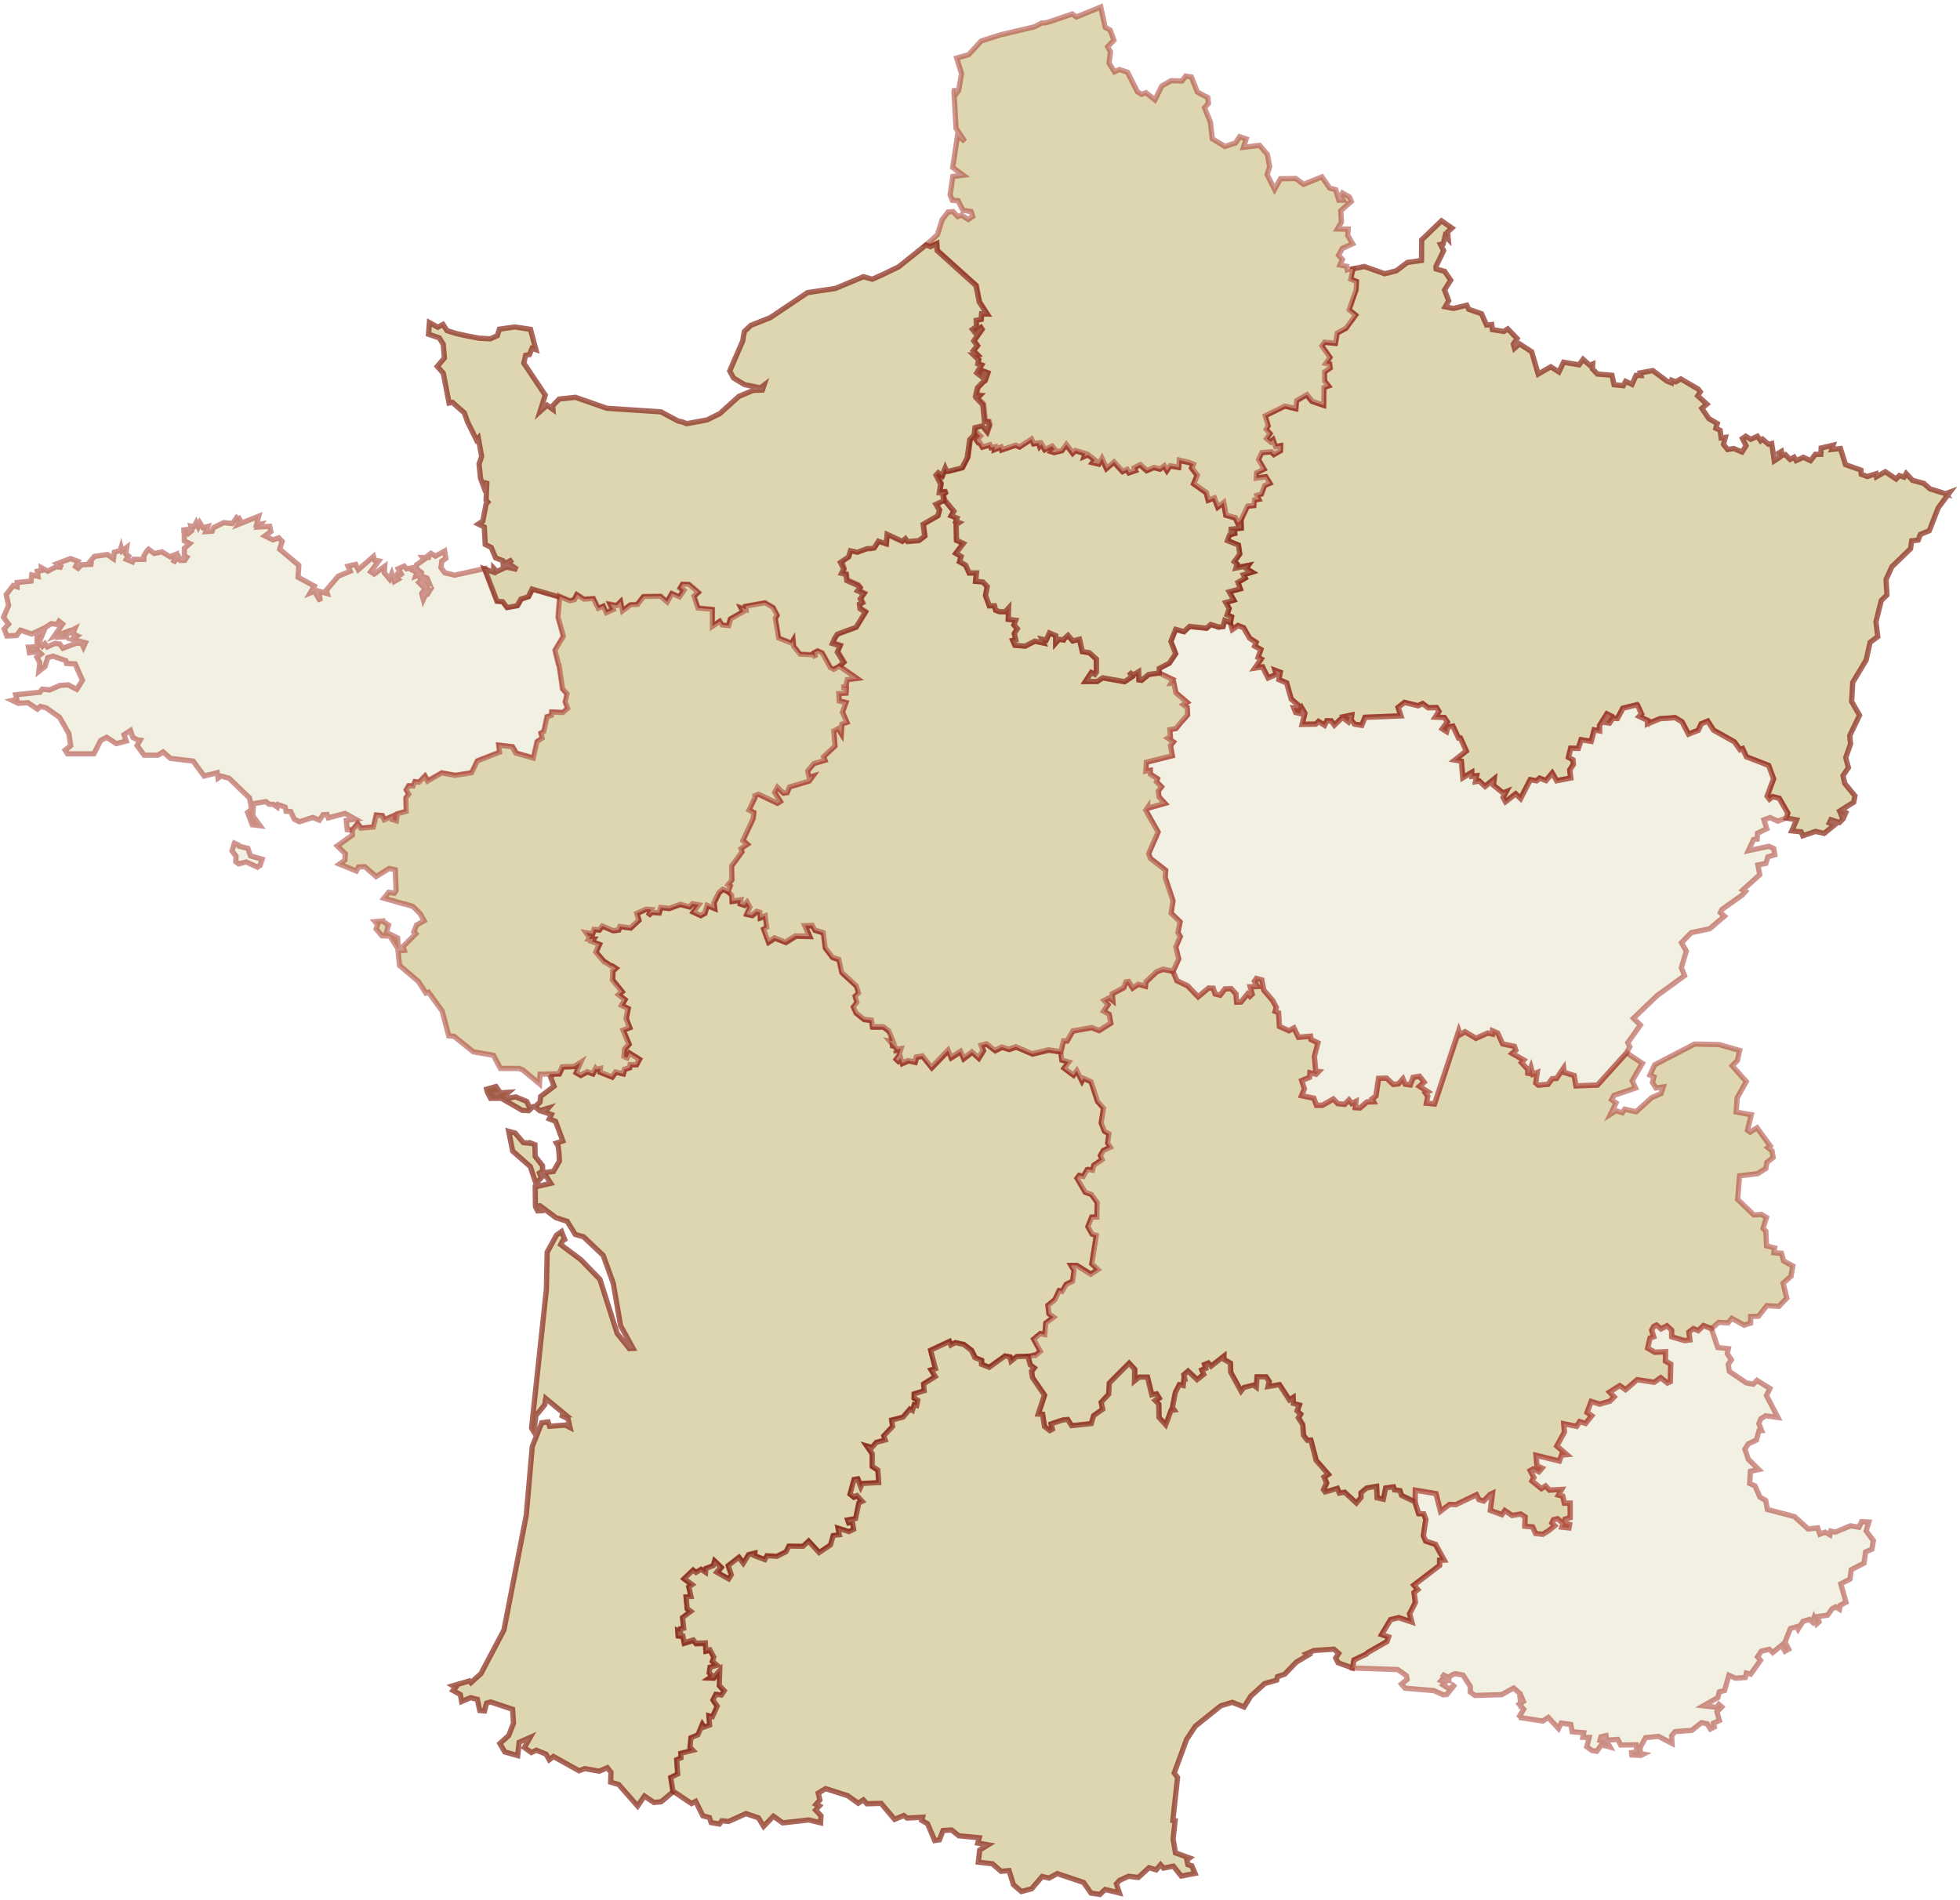 <svg width="559" height="542" viewBox="0 0 559 542" fill="none" xmlns="http://www.w3.org/2000/svg"><path d="m554.995 140.881-4.567-1.434-1.767-1.562-3.198-.861-1.814-1.944-.604 1.036-1.337-.446-.939.972-3.071-2.072-2.514 1.418-.127-.828-2.514.765-1.719-.638-.064-1.179-4.407-1.562-1.448-4.589-2.498.271.397-1.227-3.405.796-.095 1.801h-1.544l-1.384 1.817-2.053-.956-2.068.94-.573-.972-1.146.637-1.352-1.386-.907.175-.207-1.068-.796.479.287 1.195-1.528 1.004-.732-4.94-.939.207-1.655-1.434-.572.446-.907-1.291-1.926.876-1.4-.876-.955.653 1.019 2.056-1.13 1.785-2.371-.988-1.75.287-1.162-1.482.525-1.992-1.209.159-.271-2.167-1.225-.59.398-1.354-2.387-1.387-2.005-2.932 1.432-1.211-2.609-2.359.732-1.147-.621-.797-4.933-2.884-1.432.813-1.114-.415-.111.717-1.289-.478-4.026-3.012-3.596.638.191.765-1.4-.048-1.146 2.566-1.83-.861-.668 1.227-2.625-.255-.589-2.709-4.153-.35-1.432-1.467.079-1.386-.843.351-1.894-1.69-1.145 1.562-4.424-.733-1.321 2.773-2.339-1.466-3.58 2.071-1.846-6.358-3.468-2.263-1.448 1.275-.335-1.195 1.082-1.594-2.657-2.757-1.13.733-3.262-.525-.175-1.45-1.495.143-1.417-3.22-3.643-1.258-.573-1.18-3.819.925-2.323-.462.986-1.737-1.177-3.076 1.75-2.789-1.75-2.533-2.403-.654-.064-.685 2.196-4.542-.891-1.769.764-.143.557-2.247.891.893-.191-2.072 1.225-1.116-2.959-2.071-5.665 5.466-.032 5.848-4.042.574-3.118 2.358-3.342.86-5.824-2.07-3.325.684-.621 2.933 1.623.653-.095 2.327-2.005 5.752 1.861 1.498-2.752 3.777-2.515 1.37-.477 2.917-3.166-.303-.748 1.02 2.323 3.299-1.193 1.705 1.113.191.144 1.131-1.623 1.148.031 2.534 1.114 1.434-1.305.462-.063 5.052-3.294-1.116-1.528-1.896-2.911 1.705-.191 2.279-3.135-.733-5.649 2.757.875 2.884-.588.956 1.113 1.243-1.034 1.418 1.209 1.02.716-.637.685 1.944 1.464-.271-.032 1.434-1.862 1.068-.796-.765-2.736.239-.907 1.976 1.591 2.725-2.18 1.084-.08 1.498 2.801-.399 1.145 1.849-1.543.637-.875 2.423-1.321.398.557 1.1-1.257.223-.143 1.577-1.798.16-1.83 3.824.079 2.438-3.564.335 1.623.351.08.812-1.48.415-.621 1.625 3.151 1.291.366 2.534-1.575 2.199.827.701-.35 1.1 3.548-.718-.604.861 1.67 1.036-2.466.749.525.94-2.1 1.227.684 1.833-3.182.86 1.336 2.375-2.323.685.971 1.673-.605 1.817 1.305.589-.318 1.626.588 2.008 1.639-1.132 1.591.622 1.703 2.98 1.846 1.195-.414 1.052 1.766.972-.779 2.279.875.446-1.798 2.581 2.196-.334 1.575 3.139 2.371-1.02-.366-1.147 1.448.542-.366 2.103 2.196.925 1.32 4.637 2.117 1.832-.048.781-1.337-.095.541 1.306 1.21.271.62-1.434.796 1.371-.796 3.171 3.899-.064.779-.765 1.719 1.1.668-1.291 1.257.048.875 1.195 1.91-1.817.541-.287 1.496 1.132.445-1.275-.764-.351 1.337-.286-.175 1.434.955 1.195 2.052.319.923-2.279 10.248-.415-.796-2.422 1.814-1.418 3.898.956 1.273-.621 1.592 1.195 2.371-.064.684 1.084-1.05 1.641 2.593.112.844 1.259-1.448 1.976 1.241.78.382-1.338 1.432-.207 1.591 3.41h.557l1.655 3.681-3.262 2.566 1.846.318.413 4.749 2.562-1.53.032 1.132 1.352-.175-.318 1.689 1.114-.191 1.607 1.545 2.594-2.103-.207 1.753 2.769 2.231.891-.367-.891 1.61.684 1.243 2.896-2.247 1.4 1.338 2.769-5.37 1.798.303.875-.749 1.814.685 1.782-2.151 1.257 2.199 4.01-.781-.27-2.342 1.034-1.53-.143-1.307-1.257-.717.636-2.598 2.164.048.812-2.47 2.864.462.859-3.267 1.544.271v-1.561l2.084-3.283 1.162.589-1.369 1.897.923.143.907-1.338 1.353.047 1.575-2.948 4.073-1.004.096.08 1.145 2.566-.668.685 2.514 1.195-.143.638v.318l3.548-1.482 4.344-.303 1.974 1.18 1.829 3.521 2.785-1.099.859-1.849 1.862-.765 1.655 2.582 5.951 3.347 1.591 2.231.748-.319 1.066 2.342 6.365 2.47 1.4 3.809-1.83 4.972.653.845.891-.733 1.909.478 2.435 4.255-.446 1.354 2.96.558-1.353 3.123 2.658.287.461 1.116 3.644-1.243 2.466.573 2.944-2.406-1.48-.59.446-.924 2.45.797.971-.972-.573-1.387 1.066.367.35-.829-1.336-.717 3.596-2.247.35-1.801-2.912-3.537-.493-2.263 1.543-2.263-.779-2.853 1.384-3.888-.239-2.374 2.801-5.833-2.26-3.92.318-5.434 3.819-6.374 1.13-5.068 2.196-1.61-.525-4.254 1.527-6.072 1.608-1.562-.255-4.414 1.655-3.633 5.33-5.163.335-2.247 1.861-.207.605-1.626 2.546-1.052 2.546-6.517 3.341-4.494-1.177.43zM151.544 326.149l1.019.398.079 3.331 2.085 2.661.047 1.514-.923.59.541 1.274-1.527 1.769-1.623-4.908-5.028-4.398-1.13-5.657 1.83.494 2.339 2.725 2.291.223zm-11.6-12.829h3.055l5.951 3.427 1.862.095 1.162-1.131-.939.191-.812-1.705-3.134-1.291-2.562.446-.605-.749 1.13-1.004-1.925.128-1.735.94-.923-1.036 2.005-.207-1.018-1.466-2.673.749.191.797.954 1.816zm162.638-13.258.302 2.327 1.989.557-1.353 1.769 2.674 1.992.97-1.291 1.448 2.948.43-.796 2.164.972 1.862 5.641 1.702 1.928-.668 4.207.923 2.359 1.289.749-.366 2.645.795 1.163-2.005.925-.859 1.482.525 1.115-2.402 1.642-.319 1.37-1.352-.175-.191.048-1.114 1.912-1.193-.255-.605.797 2.339 4 1.766.621 1.655 2.327-.08 4.095-1.527.08-1.066 2.693 1.193 2.119 1.21.399-1.289 8.095 1.734 1.626-2.037 1.322-3.994-2.502h-1.639l.86 1.467-.382 3.027-1.862.909-1.146 1.992-.859-.176-1.209 2.55-1.989 1.626.302 2.406 1.337.956-2.244 1.689-.286 3.267-1.273-.255-1.894 1.578 1.894 3.474-1.416 1.163-.35-.08-1.703.431-3.198.095-1.623 1.307-.319-1.227-1.384-.271-4.519 3.251-2.196-.861-.032-1.163-1.845-.749-1.003-2.072-2.212-1.689-2.387-.51-1.257.685-.429-1.019-5.347 2.501.175.702 1.194 4.557-1.225.351 1.193 1.896-3.342 2.12.175 1.928-2.88.892-.031 1.195 1.066.67-.287 1.45-.716-.207-.509 1.625-.732-.366-1.973 2.294-3.214.813.254 1.833-2.514 2.677.414 1.179-2.53.685-1.273 1.467-1.432-.415 1.511 2.183v3.602l1.639 1.068.239 3.585-4.662.239-.446.972-.891-2.279-1.034.176-1.146 4.159 1.035.829.954-.383 1.48 1.642-.955.446-.922 4.446-2.276.382.271.765 1.098-.239.365 2.167-1.368.67-3.103-.988.366 1.896-1.766.223-.748 2.677-3.246 2.184-3.023-3.283-1.576 1.482-4.041-.048-.796 1.594-2.625 1.322-2.833-.175-.604 1.1-3.04-1.164.08-.669-1.671.414-1.495 2.47-1.273-1.689-3.04 2.359.875 2.613-.731 1.195-3.406-1.912 1.178-1.45-1.83-1.769-.398 1.355-2.053.764-.095 1.132-1.305-.861-1.416.893-.859-.67-2.562 2.439 2.275 1.705-.938.621.636 2.773-1.416.112.334 3.362 1.018.765-2.355 1.753.335 3.044-.907.143v.924l-.796-.382.095 1.434 1.369.144.366 1.928 2.625-.797.716.924 2.737-.095.128 2.231 1.161-.271 1.114 2.055-.414 1.196 1.353 1.147-2.021.526-.223 1.609.875.941-.7.462 1.035.032 1.798-2.024-.128 4.223 1.416 1.514-.827 1.211-1.575-.223-.828 1.609 1.226 1.785-1.369 2.996-1.018-.255.223 2.645-1.639.606-.478-.765-1.225 2.932-2.005.845-.255 2.725.812.876-3.453.845.064 1.307-1.226.525.287 4.096-1.973.956.604 3.888-3.468 2.901-2.053.207-2.705-1.833-1.957 2.837-5.394-6.136-2.292-.669.096-2.804-1.035-1.307-2.323.972-4.153-.717-1.607.605-7.288-4.063-1.193.924-.907-1.578-2.769-1.147-1.432.669-1.989-1.434 1.623-2.868-3.119 1.37-.413 3.793-3.676-1.02-1.416-2.422 2.514-2.263 1.384-3.538-.27-3.968-6.238-2.072-1.177.319-.573 2.231-1.369-.127-.684-3.172-1.925-.478-2.562 1.084-.35-1.96-2.1-1.179.7-.829-.78-.51 4.726-1.386.445.51 2.865-2.582 6.555-12.43 6.381-32.828 1.703-19.537 2.689-6.773 1.83-.255.429 1.243 4.456-.334 1.368.685-.589-2.534-2.195-1.036 1.527-.031-5.68-4.686-.271 1.801-2.514 3.076-.605 4.621-.652-1.052 4.232-39.552.223-10.613 2.658-4.845 1.432-1.036.907 2.247-.573.351-.573 1.115 5.744 4.287 5.458 5.625 4.917 15.426 3.485 4.351 1.05-.064-3.564-6.486-2.085-12.111-2.88-7.952-5.617-5.307-2.355-.669-2.275-3.729-3.231-1.052-4.534-3.394-.86.175.828 1.259-.637.032-.636-1.227-.064-5.625 4.424-1.02-1.926-3.044 2.705-.351 1.703-2.948-.096-1.753-.047-.749-.223-1.8-.493-.829 1.83-.606-2.085-5.593-1.782-.701.605-1.243-1.926-.654 1.019-1.179-2.419.717-1.337-1.115 1.417-1.323.175-1.593 3.834-2.933-.986-2.581.764-.861 1.75-.048.907-1.991 3.373-.096 1.91-1.195-1.353 2.948 1.273.749 1.91-1.004 1.559.574.811-1.498.191.255 1.194-.271-.127 1.051 3.437 1.371 1.018-1.418 2.148.51.366-1.307 1.432-.43.191-.893h1.782l.828-1.53-2.833-1.769-.636 1.371-.891-.383.159-2.103 1.241-1.402-1.671-4 1.862-.733-1.003-2.63.557-2.82-1.829-.893.922-1.657-1.814-1.402 1.003-.845-2.721-3.378.095-2.279-.031-.255.859-.781-1.13-.717h-.302l-1.687-1.132h-.175l-2.371-2.757.987-2.215-2.212-.828.493-.67-1.289-.031.621-1.004-.573.35-.811-1.131 1.845.287.398-1.227 1.48.159.907-1.116 3.103 1.323 1.527-.223.366-.956 3.04.382 2.355-2.199-.541-1.944 2.625-1.195 1.496.111-.923 1.737.97-.956 2.165.144.461-1.514 2.403.255 3.182-1.164 2.61.718.875-.877 1.766.303-1.559 2.056 2.116.988 1.162-.622.684-2.247 2.132.877-.175-1.69 1.416-2.868 1.13-.924 1.527.685 1.083 1.115.047 1.658 2.562-.367-.223 1.1 1.162.382.843-.876.78 1.45-.923 2.008 1.48.319 1.368-1.084.939.239.048 1.53 1.48-.526.413 3.267-.907.494 1.369 3.697 1.766-1.163 3.119 1.227 2.864-1.801 3.946.111-1.289-3.011 2.117-.08.7 1.323 2.45.764.541 4.335 2.037 2.677 1.862.622.811 3.713 4.169 3.824.621 2.008-1.003.893.541 1.784-1.034 1.291.764 1.721 2.259 1.833 2.164.255.239 1.88h3.119l2.196 1.769.27 3.57 1.591.462-.206.781 1.225-.335-.653 1.944-.779 1.036.525.51.811-.829.398 1.482 1.719-.749 1.909.415.414-1.434 1.734-.303 2.61 3.267 4.726-4.909.811 2.072 2.753-1.753.811 2.024 2.435-1.849 1.846 1.721 1.321-2.135-.526-1.514 1.512-.382 2.387 1.88 1.957-.972 2.005.637 2.005-.717 4.678 2.008 4.599-1.115 3.58.542z" fill="#DED6B0" stroke="#882718" stroke-opacity=".7" stroke-width="1.5"/><path d="m508.707 359.694-.62-2.183-2.164-.159.222-1.339-2.323-.622-.191-4.159-.795-.812.97-3.124-1.448-.86-2.164.143-4.614-4.446.557-6.709 5.139-.606 2.371-1.513.271-1.69 1.782-1.418-.287-1.88-1.193-.941.652-.494-3.755-5.163-1.989 1.243-.732-.542 1.082-4.414-4.312-.797.286-4.015 2.594-4.654-4.01-4.525 1.496-1.482.621-2.885-5.888-1.673-6.953-.144-11.378 5.913-1.368 2.932 1.162.51-.446 1.593.987 1.578 2.084-.287-.605 1.881-2.689 1.179-4.423 4.016-3.262-.733-.669 1.019-1.814-.589-1.543.988 1.575-3.219-1.273-.908.669-1.228 6.158-2.087-.955-2.072 2.896-4.988-4.487-2.996-8.322 9.211-6.142.239-.494-2.948-2.864-.908-.159-1.243-2.005 2.964-1.273.096-1.146 1.577-2.784.255-.716-.605.413-2.996-1.257.51-.541-1.976-.875 2.278-.032-1.705-1.782-1.928.669-.733-3.326-1.88 1.05-.925-.398-1.099-3.357-.701-1.432-3.092-1.448-.637-.048.924-1.337-.287-3.357 1.498-3.103-1.88-1.432.86-.366-1.099-6.906 20.844-2.307-.224.398-1.96-.684-.924.716-.351-2.419-1.561 1.337-1.195-1.305-1.674-1.814.319-.812 2.151-1.479-.239-.637-1.498-1.273 1.419-1.48.175-1.925-1.801-2.26.08-.763 5.02-1.098.844.445.813-1.909.048-1.989 1.705-1.337-.096.191-1.753-1.225.59-.764-1.02-1.257 1.259-1.925-.207-1.273-1.307-3.135 1.785h-1.703l-.716-2.024-3.5-.717.811-1.944-.779-2.359 2.259-.94.096-1.291 1.75.415.732-.765-.844-.08-.366-4.255 1.003-3.856-2.005-.956-.111-.941-3.453.303-1.289-2.645-1.432.765-2.705-1.211-.239-3.889-.987-.414.351-1.116-1.035-1.96-2.546-2.948-.573-2.932-1.543-.43-.557.781.891 1.514-2.1.095.557 2.072-.653.637-.652-.685-1.878 2.295-1.257.048-.191-2.359-1.368-1.482-1.766.08-1.385 1.769-1.416-.335-.541-1.626-1.337-.063-2.959 2.486-3.023-3.124-3.024-1.45-1.13-2.677-2.88-.574-1.83.701-3.039 2.901-.143 1.211-2.037-.558-1.607 1.084-1.161-1.865-.764.128-.605 1.625-3.294 1.737.16 1.944-.971-.781-1.496.765 1.098 1.212-1.257 1.864 1.591.876.462 2.518-3.342 2.104-2.116-.829-5.378.972-1.608 2.821h-1.066l-.763 3.091.302 2.327 1.989.558-1.353 1.769 2.674 1.992.97-1.275 1.448 2.948.43-.797 2.164.972 1.862 5.641 1.702 1.929-.668 4.207.923 2.358 1.289.749-.366 2.646.779 1.163-2.005.924-.859 1.466.525 1.132-2.402 1.641-.335 1.371-1.352-.176-.191.048-1.114 1.912-1.177-.255-.605.797 2.339 4 1.766.622 1.655 2.326-.079 4.096-1.512.079-1.066 2.678 1.193 2.119 1.21.398-1.289 8.096 1.734 1.625-2.037 1.323-3.994-2.502h-1.639l.86 1.466-.382 3.028-1.862.908-1.146 1.992-.859-.175-1.209 2.55-1.989 1.625.302 2.406 1.337.956-2.244 1.69-.286 3.267-1.273-.255-1.894 1.577 1.894 3.474-1.416 1.179-.35-.095-1.703.43.652 2.454 1.114.829-.764.988.271 1.785 3.437 5.019-1.782 5.45 1.241.048.541 3.474 1.543 1.18.732-.399-.397-1.514 3.405-1.131 1.352-.112 1.098 1.769 5.617-.605.668-2.263 2.594-1.833-.429-1.976 2.164-2.295.175-3.187 5.648-5.673 1.592 1.737-.08 3.346L324.97 393h2.34l1.225 5.052 1.368-.271.716 1.163-1.098.749 1.003 1.004.079 3.809 1.91 2.103 1.511-4.079.923-.128-.525-.749.828-4.255 1.129-2.231 1.13.239.191-1.896h.239l-.255-1.195 1.194-1.036 2.577 2.438 1.894-1.498-.541-1.275 1.114-.43-.334-1.132 1.066-.414.795.924 3.644-2.868v.908l1.878 1.068.063 2.582 2.96 5.434.828-1.052 2.736-.685.796.589.207-2.948h2.578l.875 1.275-.334 1.514 3.278-.558 2.816 4.351 1.066-.701.064 1.705 1.702.446-.62 1.705.986.861-.62 1.083 1.225 1.96.207 2.996 1.114 1.482 1.002-.079 1.528 5.8 3.437 3.936-1.21.829.748 1.625-.907 1.976.494.654 3.484-1.036.557 1.37 1.512-.286 3.357 3.107 1.337-1.609-.032-1.339 1.639-1.355 2.801-.478.143 3.283 1.798.414.652-3.235 2.228-.318.286.892 1.576.191.413 1.355 3.867 1.864.048-3.49 5.887.989 1.289 5.035 2.594-1.96 1.798.064 5.871-2.805.7 1.387 1.369.382 1.814-1.88.684-.319-.62 4.876 3.309 1.211.828-1.179 2.084 1.418 2.435-.414 1.257.829-.08 2.645 2.228.207.827 1.897 2.069.207 1.623-.988 1.766-1.466-.78-.781.43-.924 1.162-.287 1.607 1.37-.366 1.02 2.021.239.175-1.004-1.401-.637.096-.877 1.48-.398v-4.159h-1.671l-.446-1.976-1.225-.319.907-1.61-3.469.192-1.129-1.196-1.194.765-2.673-2.183.541-.956-1.034-1.992.827-.478 1.639.813.891-1.052-1.432-.622-.286-3.027 6.651 1.625.62-1.689 1.512-.128-2.848-2.454 2.18-4-.207-2.358 3.676.749.859-1.355 1.718.51 1.751-2.183-1.337-.94 1.193-3.139 2.387.764 2.912-.828 1.241-1.243-1.32-1.371 2.912-1.816 1.654 1.163 3.31-2.869 4.837.734 1.878-1.307 1.909 1.53.828-.399.111-5.004-1.511-.86.047-2.661-3.087.143-2.02-1.179.668-2.869 1.05-.366-.589-1.865.637-1.115.748-.367 1.304 1.1 1.671-.908 1.321 1.227.032 1.928 3.675 1.083 1.528-.191-.27-2.263 1.288-.972 1.337.574 1.543-1.434 2.244.876 2.1-1.816 2.642.143 1.098-1.275 3.469 1.928 1.877-.573v-1.897l2.244-.079 2.387-3.012 3.421.207 2.275-2.343-1.066-4.27 2.26-1.992.509-2.933-2.578-1.402z" fill="#DED6B0" stroke="#A22D20" stroke-opacity=".5" stroke-width="1.5"/><path d="m469.911 206.202.144-.638-2.514-1.195.668-.685-1.146-2.566-.095-.08-4.058 1.004-1.591 2.949-1.353-.048-.907 1.338-.922-.143 1.368-1.896-1.162-.59-2.1 3.283v1.561l-1.528-.27-.859 3.266-2.864-.462-.811 2.47-2.165-.048-.636 2.598 1.257.717.143 1.307-1.034 1.53.27 2.342-4.009.781-1.257-2.199-1.783 2.151-1.814-.685-.875.749-1.798-.303-2.768 5.371-1.401-1.339-2.896 2.247-.684-1.243.891-1.61-.891.367-2.753-2.231.207-1.753-2.594 2.103-1.607-1.545-1.114.191.319-1.689-1.353.175-.032-1.131-2.562 1.529-.413-4.748-1.846-.319 3.262-2.566-1.655-3.681h-.557l-1.591-3.41-1.448.207-.382 1.339-1.241-.781 1.448-1.976-.843-1.259-2.594-.112 1.05-1.641-.684-1.084-2.371.064-1.607-1.195-1.273.621-3.899-.956-1.814 1.418.796 2.423-10.247.414-.923 2.279-2.053-.319-.97-1.195.175-1.434-1.353.286.764.351-.446 1.275-1.495-1.131-.541.286-1.91 1.833-.875-1.195-1.257-.048-.668 1.291-1.719-1.1-.78.765-3.898.064.796-3.171-.796-1.371-.621 1.434-1.209-.271-.541-1.306 1.337.095.047-.78-2.116-1.833-1.321-4.637-2.196-.925.366-2.103-1.448-.542.366 1.147-2.37 1.02-1.576-3.139-2.196.335 1.798-2.582-.875-.446.78-2.279-1.766-.972.413-1.052-1.845-1.195-1.719-2.98-1.591-.622-1.639 1.132-.589-2.008-1.655-.622-.461 1.753-1.241.16-2.276-.749-1.193 1.067-4.853-.509-1.576 1.497-2.386-.653-1.369 3.442 1.369 3.506-1.83 2.709-2.864 1.482v1.291l3.946 1.88-.573 1.084.843-.064.589 2.757 3.198 2.725-1.082.654 1.098.796.112 2.136-1.416 1.641-.255.207-1.639 2.04-1.75.303.159 2.04-.732.398 1.575 1.084-.827 1.02.525 2.916-7.399 1.848-.175 2.534 1.304-.207v1.036l2.037 1.354-.302.829 1.464 1.466-.907 1.163.175 1.722 1.702 1.832-4.932 1.402v-.223l-.541.781 3.516 6.215-2.689 6.183.493 1.339 4.36 3.41-.143 2.056 2.228 6.629-.541 3.522 2.546 2.502-.589 3.028.668 1.179-1.289 2.964.844 3.426-1.607 3.49 1.129 2.677 3.024 1.45 3.023 3.124 2.96-2.486 1.336.064.541 1.625 1.416.335 1.385-1.769 1.766-.08 1.368 1.482.191 2.359 1.257-.048 1.878-2.295.652.685.653-.637-.557-2.072 2.1-.095-.891-1.514.557-.781 1.544.43.572 2.932 2.53 2.948 1.035 1.961-.35 1.115.986.414.239 3.889 2.705 1.211 1.432-.765 1.289 2.645 3.453-.303.111.941 1.989.956-1.002 3.856.366 4.239.843.08-.732.781-1.75-.415-.096 1.275-2.259.94.779 2.359-.811 1.944 3.517.717.716 2.024h1.702l3.135-1.785 1.273 1.307 1.925.207 1.257-1.243.764 1.004 1.209-.59-.191 1.769 1.337.096 1.989-1.705 1.909-.048-.445-.813 1.098-.844.764-5.02 2.259-.08 1.925 1.801 1.48-.175 1.273-1.419.637 1.498 1.48.224.811-2.152 1.814-.303 1.321 1.674-1.337 1.195 2.419 1.562-.716.35.684.924-.398 1.976 2.307.224 6.922-20.844.366 1.099 1.432-.86 3.103 1.88 3.358-1.498 1.336.287.048-.924 1.448.637 1.432 3.092 3.357.701.398 1.083-1.05.941 3.326 1.88-.669.733 1.783 1.928.047 1.705.875-2.278.541 1.976 1.257-.51-.413 2.996.716.621 2.784-.255 1.146-1.562 1.273-.095 2.021-2.98.159 1.243 2.864.908.493 2.948 6.143-.239 8.322-9.211.891-1.689-.557-1.163 3.58-5.036-1.973-1.928 6.778-6.502 7.797-5.657-.907-2.279 1.416-4.717-1.384-2.406 2.769-2.853 5.314-1.147 4.169-3.57-1.161-1.004.461-.924 5.808-4.127.859-.972-.747-.431 4.853-4.382-.525-2.757 2.275-.478.589-1.864 1.941-.574-.286-1.769-1.385-.653-5.855 1.243 1.479-3.187 1.019-.096.111-1.689 2.642-1.291-.812-2.518 1.735-.653 2.227 1.02 2.419-.925.445-1.354-2.434-4.255-1.91-.478-.891.733-.652-.845 1.83-4.972-1.4-3.808-6.365-2.47-1.05-2.327-.748.319-1.591-2.231-5.952-3.347-1.654-2.581-1.862.765-.859 1.864-2.785 1.1-1.83-3.522-1.973-1.179-4.344.302-3.548 1.482v-.334zM66.844 240.526l1.257.573.127.319 2.467.574.748 2.167 3.325.94-.572 1.737-.748.526-3.23-1.466-2.133.542-.843-.622.08-1.545-1.146-1.514.652-2.199zm.987-93.256.795 1.37-.573.908 5.729-2.294-.605 2.406 1.241-.191-.636.86 3.135-.191.334 1.498-1.687 1.243.589.287 1.718.829 1.64-.574.954 1.02-.7 2.215 5.458 4.589-.207 3.411 4.614 2.517-1.145 1.976 1.209-.494 1.655 2.837-.366-2.837 2.355.67-.27-.956 3.373-3.984 3.453-1.451-.637-1.434 2.196-.478.732 1.482 4.328-3.777.302 1.068 1.194.223-2.276 3.076.987.637 3.007-2.183-.111 1.833 1.496 1.816.62-1.514.716 2.2 1.082-.638-.764-.653.907-1.371 1.098 1.1-1.177-2.088 1.687-.733.668.765 2.1-.382-.318.812 1.193.51-.397 1.164.747-.287.955 1.386-.764.685 1.798 1.769-.986 1.387.461 1.705.876-1.96.413.255.557-.909-1.161.064.413-.924-1.161-2.167 1.671.876-.573-1.354-1.671-.606.111-.924-1.511-1.227.111-1.02 2.1-1.482-.429-.606h2.371l-.987-.35 1.034-.829 1.273.797 2.642-1.45.334 2.087-1.13.781-.27 1.849 1.114 1.466 2.752.701 8.784-1.928 3.548 9.242 1.623.128 1.241 1.657 2.88-.51 1.082-1.896 2.101-.669 1.082-2.184 7.845 2.263-.478 5.944 1.528 5.434-2.387 3.952.955 3.968.175.16 1.018 6.948 1.257 1.37-.509 2.327.716 1.817-1.416 1.195-3.167-.144-.063.956-1.257.399-.907 4.191-.844.478.382 1.418-1.464 1.004-1.066 4.701-4.964-1.418-1.067-1.817-3.866-.446.254 2.024-6.349 2.47-1.623 3.378-4.694.749-3.834-.701-4.042 2.327-.78-1.402-1.671 1.737-1.177-.176-.509 1.243-1.257-.063-.7 1.163.7 1.227-.812 1.068.112 3.824-2.53.701-.271 1.992-1.098-.318.175-1.1-2.562 1.131-.604-1.211-1.671-.143-.812 3.442-3.596.303-.923-1.291-1.464 1.801-1.607-.128-.27-2.613 2.593-.383-2.927-1.625-4.79 1.259-.366-.956-1.13.079-1.05 1.53-1.893-.765-3.803 1.227-1.464-.733-1.019-2.167-1.32-.112-.27-1.147-1.974-.717-.239.717-1.066-.781-1.352-.079-.86-.718-3.548.574-.19 3.474 2.052 2.805-2.196-.271-1.337-3.49 1.178-.972-.62-3.171-5.825-5.61-2.275-.637-.891.605-.223-1.561-3.74.94-3.134-4.255-6.476-.781-2.084-1.816-1.465.908h-3.962l-2.005-2.757.876-1.514-.78-.111-1.305-.702-.668-1.944-1.83 1.195.62 1.801-2.848.733-2.737-1.785-1.734.925-1.91 3.776h-7.51l-.684-1.083 1.575-1.227-.493-3.426-2.69-4.686-3.818-2.693-1.623-.398-.86.749-2.705-1.817-2.768.175-1.687-.828 1.273-.287-.334-1.323 6.906-.733.7-.876 2.116.207 2.96-1.275 2.307-.159 2.45 1.275 1.624-2.566-2.069-4.669-2.45-.128-.223-.812-3.644-1.275-1.496.43-.811 2.518-1.75 1.386.286-2.486-.844-1.561 1.226-.925-.716-.653-2.626.319-.286-1.594 2.498-.159-.064-3.076 1.671-.653-1.002 2.422.875 1.179.716-.733.684.94 2.164-1.004 1.4.16.875 1.227 3.883-1.466 1.528.111.461 1.004.557-1.211-3.819-1.004 1.464-.988-1.225-.589.573-1.435-2.1 1.1-.255 1.179-1.878.112.843-1.116-2.593.988 2.482-3.585-1.003-.797-.54.892-1.655-.207-2.005 1.259-3.644 1.689-3.135-1.083-1.13 1.513-2.784.128-.748-2.024 1.225-1.338L1 176.097l1.448-3.41-.684-3.06 2.005-2.581 1.098.335v-1.212l3.994-.414.19-1.753 1.799.399-.223-1.435 1.177-.223-.031-.812 1.83 1.003 2.498-1.29 1.67.255-1.511-1.1 3.866-1.45 2.133.797-.685 1.466.684.51.923-1.004 3.358-.16-1.162-.43 1.544-1.801 3.691-.541 1.735 1.211.254-1.881 1.671-.462.27-.908.271 1.004 1.32-.988-.27 1.848.796.638-.605.908 1.719.717.334-.717h2.912v-.972l1.018-1.594.334-.302 1.623 1.195 2.196-.446 2.308 1.37 1.527-.621-.62 2.374 1.511-1.737.557 1.052 1.194-.032.62-.877-.732-.43.032-2.151 1.496-1.323-1.528-.765v-2.103l-.111-.287v-.749l.89-.096.494 1.02.828-.669-.255-1.323.875.191.7-1.258.557 1.211.462-1.1.907 1.402 1.32-.334-.54 1.45 1.813-.128.382-.988 2.944-1.45 2.419.255 1.654-2.119z" fill="#E7E3C6" fill-opacity=".5" stroke="#A22D20" stroke-opacity=".5" stroke-width="1.5"/><path d="m269.374 142.649 2.641 3.203-.747 1.291 1.654.67-.334.972.907.334-.811.558.095 4.462 1.942.908-2.133 2.805 1.512.892-.446 1.514 1.719.957 1.018 2.262h2.085l-.255 2.359 2.053.175 1.273 1.307-.493 2.566 1.097 2.948 1.464-.032.335 1.291 1.113.398 1.592.032.986-1.084-.095 3.235 2.116.271-.493 1.339.954 1.067-.843 1.387.398 1.801-.843.175.62 1.37 2.912.239 2.721-1.418 2.498.526-.493-1.1 1.257.287.923-2.071 1.814.765v2.119l.907-1.052 1.352.176.223-.415 1.019-.892 1.336 1.593 1.925-.494.828 3.538 1.989.319 1.989 1.817v3.697l-.446.669-.986-.526-1.687 2.566h3.326l1.607-1.068 6.237 1.1 2.085-1.387-.764-1.354 1.13.844 1.543-.956.096 2.343.764.111 2.005-1.657 3.007-.43 3.946 1.88-.573 1.084.844-.064.588 2.757 3.199 2.725-1.082.653 1.114.797.111 2.135-1.416 1.642-.255.207-1.655 2.04-1.734.302.159 2.04-.732.399 1.575 1.083-.827 1.02.525 2.916-7.399 1.849-.175 2.534 1.305-.207v1.035l2.036 1.355-.318.829 1.464 1.466-.891 1.163.175 1.721 1.703 1.833-4.933 1.402v-.223l-.541.781 3.516 6.215-2.689 6.183.494 1.338 4.359 3.411-.143 2.055 2.228 6.63-.541 3.521 2.562 2.502-.605 3.012.668 1.179-1.288 2.965.843 3.426-1.607 3.49-2.88-.574-1.83.701-3.039 2.9-.144 1.228-2.036-.542-1.607 1.083-1.162-1.864-.764.127-.605 1.626-3.293 1.737.159 1.928-.971-.781-1.496.765 1.098 1.211-1.257 1.865 1.592.876.461 2.518-3.326 2.088-2.116-.829-5.378.972-1.607 2.821h-1.051l-.763 3.091-3.581-.526-4.614 1.132-4.678-2.008-2.005.717-2.005-.638-1.957.973-2.387-1.881-1.512.383.525 1.514-1.32 2.135-1.846-1.721-2.435 1.848-.811-2.023-2.753 1.752-.811-2.071-4.726 4.908-2.61-3.267-1.734.303-.414 1.418-1.91-.414-1.718.749-.398-1.482-.811.829-.525-.51.779-1.036.653-1.944-1.257.207.047-.16-2.084-2.326.955.079-1.194-2.884-1.559-1.179h-3.119l-.239-1.865-2.164-.255-2.259-1.832-.764-1.721 1.034-1.291-.541-1.785 1.003-.892-.621-2.008-4.169-3.825-.811-3.713-1.862-.621-2.037-2.678-.541-4.334-2.45-.765-.7-1.323-2.117.08 1.289 3.012-3.946-.096-2.864 1.801-3.119-1.227-1.782 1.163-1.369-3.697.907-.494-.397-3.267-1.48.526-.048-1.53-.939-.255-1.368 1.084-1.48-.319.923-2.008-.78-1.45-.843.877-1.162-.383.223-1.099-2.562.366-.047-1.657-1.067-1.116.573-1.561-.62-.399 1.098-1.354-.08-3.968 2.96-4.048-.303-.908 1.83-1.243-1.257-1.1 2.928-6.263.207-1.689-1.369-.733 1.703-3.569-.048-.526 1.019-.431 5.426 2.598.827-.526-1.639-2.55.796-1.498 1.75 1.706 1.066-.176.621-1.609 5.633-1.674.97-1.322-.986.303-.43-1.849 1.75-2.119 3.199-.941-.398-1.02 3.246-3.059-.334-4.287 1.241-.701.907 1.466.175-2.741 1.432-.494-1.289-2.884 1.003-2.741-1.91-.462-.159-2.104 2.101-.143.095-1.403-1.353-.287 1.194-.27.414-1.865 2.768-.351-5.044-3.505 1.385-1.212-1.799-2.98.764-1.784-2.164-.67.621-1.434.748-1.195 5.394-1.992 2.625-4.287-1.527-1.004-.175-1.29.843-.383-.573-1.115 1.034-1.498-1.798-.845.653-.813-.573-.685-3.182-1.418-.191-1.721-1.194-.16.541-1.386-.7-2.295 2.053-1.131.541-1.769 1.957.414 2.848-1.036h.891l1.082-.175 1.21-1.928 2.227.749.255-2.725 4.312 2.008.907-.765.573.813 3.214-.239 1.703-1.275-.446-3.395 4.185-2.39.462-1.594-.987-1.705 2.275-1.067z" fill="#DED6B0" stroke="#A22D20" stroke-opacity=".5" stroke-width="1.5"/><path d="m277.997 123.973.414-.59 1.13 1.068-1.082 1.115.541.765h.382l.779 1.243 2.085-.637.366.765 1.05-.208-.064.797 1.814-.717.239.797 3.962-1.339 1.114.494 3.373-2.215.653 1.307 1.4-.239.318.94.493-.605.971 1.609 2.037-1.02.716.861-.78.733.684.223 2.244-.542 1.209-1.721 1.862 2.47.748-.749 2.769.845-.255.828 1.114-.478 1.862 1.482-.573.733 1.782.415.859-1.594 1.321 2.868 2.116-1.832 2.482 2.693 1.242-.59.572.941 1.846-.622-.366-.797 1.703-.876 1.862 1.689 2.068-.892 1.735.462 1.177-.925.796 1.323.907-1.323 2.45.415.143-2.04 2.912.701 1.114.478-.477 1.036 1.591 2.072-1.003 2.438 3.581 2.55.572 2.151 1.703-.637 1.018 2.597 1.655-1.291.653 3.602 2.673.733.668 1.45 1.035-.94.079 2.438-3.564.335 1.623.35.079.813-1.479.414-.621 1.626 3.151 1.29.366 2.534-1.576 2.199.828.702-.35 1.099 3.548-.717-.605.861 1.671 1.035-2.466.749.525.941-2.101 1.227.685 1.832-3.183.861 1.353 2.374-2.323.685.97 1.674-.604 1.816 1.304.59-.318 1.625-1.655-.621-.461 1.753-1.241.159-2.276-.749-1.193 1.068-4.853-.51-1.576 1.498-2.386-.653-1.369 3.442 1.369 3.506-1.83 2.709-2.864 1.482v1.29l-3.008.431-2.005 1.657-.764-.111-.095-2.343-1.544.956-1.129-.844.764 1.354-2.085 1.386-6.238-1.099-1.607 1.052h-3.325l1.686-2.55.987.526.461-.669v-3.698l-2.02-1.816-1.989-.319-.828-3.538-1.925.494-1.337-1.593-1.018.892-.223.414-1.352-.175-.923 1.052v-2.12l-1.798-.764-.923 2.071-1.257-.287.493 1.1-2.498-.526-2.721 1.418-2.912-.239-.621-1.37.844-.175-.398-1.801.843-1.387-.955-1.067.494-1.339-2.117-.271.096-3.235-.987 1.084-1.591-.032-1.114-.398-.334-1.291-1.464.032-1.098-2.948.493-2.566-1.272-1.307-2.053-.175.254-2.391h-2.084l-1.018-2.246-1.719-.957.446-1.514-1.512-.892 2.132-2.805-1.941-.908-.096-4.462.812-.558-.907-.334.334-.972-1.655-.67.748-1.291-2.641-3.203-.366-1.721 1.145-.733-2.084.16.35-2.439-1.289-2.533.621-.67 1.098.861.907-2.247.461 1.036h.223l4.105-1.036 1.496-2.948.7-5.116 1.273-1.306zm125.592 304.596 1.002 3.219 1.448.064.605 1.578-.7 4.653.652 1.546 2.816.924 2.467 4.478-1.305.064v1.466l-7.335 5.625 1.098 1.275-1.051.828.366 2.837-1.655 3.267.653 2.327-3.74-1.259-2.323.573-2.546 4.255 1.958.669-.446 1.339-5.458 3.123-.429.447-3.501 1.673-.462 2.279-4.073-1.498-.684-1.355.859-1.306-1.368-1.212-5.649.383-2.148.908.525.367-3.453 2.055-3.326 3.443-2.037.685-.222.988-3.437.988-3.947 3.585-1.925 3.108-3.357-1.339-3.246.972-.446.335-6.842 5.498-2.467 3.697-3.564 9.657.955 1.275-1.353 12.254.653.08-.573 5.195.668 3.984 4.026 1.45-.764.606.303 1.322 1.097.303.923 2.168-3.914.764-2.275-2.82-2.801.542-.843-.957-1.241 1.467-2.053-.622-3.039 2.789-2.785-.335-2.578 1.163-.907.989.86 2.613-4.058-1.004-1.512 1.418-2.53-.382-2.1-3.028-7.511-2.534-2.355 1.275-1.957-.446-2.991 3.49-2.944.797-2.259-1.945-1.257-4.031-2.276.207-2.466-2.151-4.026-.463.398-3.458 2.402-1.482-2.943-.494.413-1.529-5.823-.558-2.069-1.658-2.419.144-1.05 2.661-1.352.207-2.021-4.78-1.655-.957.223-.908-4.392.239-.971-.733-2.609 1.1-3.851-4.558-4.057.112-1.019-1.1-1.448.94-2.991-2.135-6.317-2.024-2.101 1.275.462 1.96-1.082 1.259.923.446-1.051 1.163 1.528 1.626-.096 2.024-3.341-.829-7.463.845-2.657-1.897-2.801 2.885-1.48-2.423-3.548-1.211-4.949 2.231-1.941-.175-.7.924-2.339-.414-.509-1.45-1.862-.478-2.053-4.128-1.177.622-5.331-3.586-.604-3.888 1.973-.956-.287-4.096 1.226-.526-.048-1.306 3.437-.845-.812-.86.255-2.725 2.005-.845 1.225-2.948.477.765 1.639-.59-.222-2.645 1.018.255 1.368-2.996-1.225-1.785.828-1.609 1.575.223.827-1.212-1.416-1.513.127-4.223-1.798 2.023-1.034-.031.7-.463-.875-.94.223-1.609 2.021-.526-1.353-1.148.414-1.195-1.114-2.055-1.162.271-.111-2.247-2.737.095-.7-.924-2.625.797-.366-1.929-1.369-.143-.095-1.418.811.382v-.924l.891-.143-.334-3.044 2.355-1.753-1.018-.765-.334-3.363 1.416-.111-.637-2.773.939-.621-2.275-1.706 2.562-2.438.859.67 1.416-.893 1.305.861.095-1.132 2.053-.765.398-1.354 1.83 1.769-1.194 1.45 3.405 1.912.732-1.195-.875-2.613 3.039-2.359 1.273 1.689 1.496-2.47 1.671-.398-.08.669 3.039 1.163.605-1.099 2.832.175 2.626-1.323.796-1.593 4.041.048 1.576-1.482 3.023 3.266 3.246-2.183.748-2.677 1.766-.207-.382-1.896 3.103.988 1.368-.654-.366-2.167-1.098.239-.27-.765 2.275-.382.923-4.446.955-.447-1.48-1.641-.955.382-1.034-.828 1.146-4.16 1.034-.175.891 2.279.446-.972 4.662-.239-.239-3.586-1.607-1.051v-3.602l-1.527-2.199 1.432.414 1.273-1.466 2.53-.669-.414-1.179 2.514-2.678-.254-1.832 3.214-.813 1.973-2.295.732.367.509-1.626.716.208.286-1.451-1.066-.669.032-1.195 2.88-.892-.175-1.929 3.342-2.119-1.194-1.896 1.226-.351-1.194-4.558-.175-.701 5.347-2.502.429 1.02 1.257-.685 2.387.51 2.212 1.689 1.002 2.072 1.846.749.032 1.163 2.196.86 4.519-3.25 1.384.27.318 1.228 1.623-1.307 3.215-.096.652 2.454 1.114.829-.764.988.271 1.785 3.437 5.02-1.798 5.434 1.257.047.541 3.474 1.543 1.18.732-.399-.398-1.514 3.406-1.131 1.352-.128 1.098 1.769 5.617-.605.668-2.263 2.578-1.833-.43-1.976 2.149-2.294.175-3.188 5.648-5.673 1.592 1.737-.064 3.331 1.368-1.1h2.339l1.226 5.052 1.368-.271.716 1.163-1.098.749 1.003 1.004.079 3.809 1.91 2.103 1.511-4.079.923-.128-.525-.749.828-4.255 1.129-2.231 1.13.24.191-1.897h.239l-.255-1.195 1.193-1.036 2.578 2.438 1.894-1.498-.541-1.274 1.114-.431-.335-1.131 1.067-.415.795.925 3.644-2.869v.909l1.878 1.067.063 2.582 2.96 5.434.827-1.052 2.737-.685.796.59.207-2.948h2.577l.876 1.274-.335 1.514 3.278-.557 2.817 4.35 1.066-.701.064 1.705 1.702.446-.62 1.705.986.861-.62 1.083 1.225 1.961.207 2.995 1.113 1.483 1.003-.08 1.528 5.8 3.437 3.937-1.21.828.748 1.626-.907 1.976.493.653 3.485-1.036.557 1.371 1.512-.287 3.357 3.107 1.337-1.609-.032-1.339 1.639-1.354 2.8-.478.144 3.282 1.798.415.652-3.235 2.228-.319.286.892 1.575.192.414 1.354 3.867 1.865z" fill="#DED6B0" stroke="#882718" stroke-opacity=".7" stroke-width="1.5"/><path d="m384.257 76.914-.128-.924-1.957-.399.7-1.577-1.113-1.211 1.097-1.944 2.928-1.323-1.4-2.359.127-1.816-3.055-.048 1.13-1.944-.191-3.267 3.007-2.63-.541-1.274-1.973-1.132-.541.94.748 1.1h-1.257l-.875-2.98-1.735-.478-2.211-3.171-5.235 2.103-2.212-1.657-4.376.064-1.687 3.043-2.116-4.255.716-2.199-.636-3.522-2.228-2.597-4.599.574.78-2.39-1.878-.638-1.161 1.769-3.039 1.004-3.597-2.2-.525-4.685-1.686-4.159 1.114-1.227-.191-1.673-2.96-1.562-1.703-4.302-1.655-.271-1.034 1.402-3.087-.08-2.673 1.498-1.957 3.968-2.546-2.04-1.241.463-1.194-.718-2.832-5.577-2.323-.78-1.416.637-1.528-2.47.398-3.235-.796-1.435 1.782-1.848-1.05-2.869-1.432-.828L313.941 2l-6.953 2.837-1.178-.845-6.317 2.151-1.496.399h-.875l-2.132 1.115-9.786 2.31-5.362 1.722-3.565 3.888-3.421.988 1.385 4.494-.844 4.749-.764 1.036-.381-1.594-.175.972.588 10.39 2.498 3.713-2.068-1.657-1.384 9.1 2.991 2.215-2.944.35-.779 5.195.62 1.594 1.671.143 1.352 2.741 2.324.335.477 1.37-1.241.893-2.021-1.243-1.002.43-1.321-1.434-1.464.127-1.671 2.183-1.336 4.271-3.167 2.9 1.305.479 1.734-.86.143 1.991 11.075 9.976.939 4.685 2.212 3.426-1.559-.064-.128 1.578-1.4.287.048 1.785-1.098.797.732.908 1.623-1.387.318.479-2.307 3.282 1.018 1.37-1.161 1.435 1.097 1.131-.827.08h-.191l1.416 1.371-.207 1.147 1.019.366-1.321 2.231 1.178.925.62-1.434 1.321.509-.78 2.2-.414.271-1.591 1.641-.477 2.135 1.098.112-.78.797 1.687 1.769.477 4.812 1.082.112.271.988-.637 1.832-1.321-1.689-2.084.494-.239 2.12.414-.59 1.13 1.068-1.082 1.115.541.765h.382l.779 1.243 2.085-.637.366.765 1.05-.208-.064.797 1.814-.717.239.797 3.962-1.339 1.114.494 3.373-2.215.653 1.307 1.4-.239.318.94.494-.605.97 1.609 2.037-1.02.716.861-.78.733.684.223 2.244-.542 1.209-1.721 1.862 2.47.748-.749 2.769.845-.255.828 1.114-.478 1.862 1.482-.573.733 1.782.415.859-1.594 1.321 2.868 2.116-1.832 2.483 2.693 1.241-.59.572.941 1.846-.622-.366-.797 1.703-.876 1.862 1.689 2.068-.892 1.735.462 1.177-.925.796 1.323.907-1.323 2.45.415.143-2.04 2.912.701 1.114.478-.477 1.036 1.591 2.072-1.003 2.438 3.581 2.55.573 2.151 1.702-.637 1.019 2.597 1.654-1.291.653 3.602 2.673.733.668 1.45 1.035-.94 1.814-3.825 1.798-.159.143-1.578 1.257-.223-.557-1.1 1.321-.398.875-2.422 1.543-.638-1.145-1.848-2.801.398.08-1.498 2.18-1.083-1.592-2.725.907-1.976 2.737-.239.796.765 1.862-1.068.031-1.434-1.464.271-.684-1.929-.716.638-1.209-1.02 1.034-1.418-1.114-1.243.589-.957-.875-2.884 5.649-2.757 3.134.733.191-2.279 2.912-1.705 1.528 1.897 3.294 1.115.063-5.052 1.305-.462-1.114-1.434-.032-2.534 1.623-1.147-.143-1.131-1.114-.192 1.194-1.705-2.323-3.299.747-1.02 3.151.303.477-2.916 2.515-1.37 2.752-3.777-1.861-1.498 2.005-5.753.095-2.327-1.623-.653.605-2.932-1.544.175z" fill="#DED6B0" stroke="#A22D20" stroke-opacity=".5" stroke-width="1.5"/><path d="m280.925 108.578.78-2.199-1.321-.51-.62 1.434-1.178-.924 1.321-2.231-1.019-.367.207-1.147-1.416-1.37h.191l.812-.08-1.098-1.132 1.161-1.434-1.018-1.37 2.307-3.283-.318-.478-1.623 1.386-.732-.908 1.098-.797-.048-1.785 1.4-.286.128-1.578 1.559.064-2.212-3.427-.939-4.685-11.074-9.975-.144-1.992-1.734.86-1.305-.478-7.813 6.247-4.725 2.279-2.785 1.243-2.514-.718-7.988 3.347-7.94 1.18-10.645 7.154-5.538 2.2-1.83 1.737-.318 1.625-.159 1.068-3.723 8.589 1.082 1.976 3.15 1.912 4.551.925 1.002-.765-.477 1.386-2.562.08-4.121 1.721-5.474 4.94-3.628 1.785-5.808 1.068-1.098-.463-1.336-.302-4.901-2.614-15.403-1.02-8.958-3.123-4.663.494-1.861 1.928.095 1.036-1.671-1.211-2.005 1.801 1.48-4.686-6.094-9.099.493-2.247 1.098-.207.732-1.785 1.114.383-1.544-5.801-4.455-.685-4.424.637-.588 1.865-1.989.892-3.183-.175-3.214-.606-3.373-.749-2.594-.812-1.13-1.753-1.495.78-2.387-1.322-.255 3.33 3.071 1.036 1.13 1.817.334 3.92-2.021 2.39 1.703 1.961 1.639 8.493.955-.191 3.421 3.028.907 2.566 2.53 5.115.541-.574.938 5.291-.732 2.151.43 4.128.923 2.454.875-1.689-.223 5.45.494.525-.478.494-.938 4.909-1.289.876 1.702.845.255 4.972 1.718.86 1.241 2.964 2.037.797.112 1.036 2.609-1.291-1.082 1.052 2.482 1.705-3.071-.669-2.768 1.275-.875-.957-.048 1.116-2.546-.908 3.548 9.242 1.623.128 1.241 1.657 2.881-.51 1.082-1.896 2.1-.67 1.082-2.183 7.845 2.263 2.8 1.195 1.321-.318.732-1.451 1.989 1.307 2.705-.175 1.352 2.789 1.496-.638.812 1.865 1.973-.877-.716-1.482 1.766.335 1.082-1.084.509 2.614 2.307-1.737 1.973-.096 1.767-2.263 4.837-.064 1.862 1.626 1.368-2.422 2.116.956 1.273-1.849-.922-.781.588-.988 1.782.048 2.642 2.263-1.209 1.1 1.145 3.41 4.105.366v4.845l2.133-1.45.652 1.052 1.862.207.573-1.96 3.659-2.072-.525-1.02 1.257.43-.063-.924 5.474-.988 2.339 1.37 1.129 2.184-.525.828.939 5.689 3.723 1.467.43-.734.143 1.61 1.814 2.263 3.771.175.637.813-.318-1.45.938-.494 1.289.589 2.308 4.191.954.494 1.592-.876 1.384-1.211-1.798-2.98.764-1.785-2.164-.669.62-1.434.748-1.196 5.394-1.992 2.626-4.302-1.528-1.004-.175-1.291.828-.382-.573-1.116 1.034-1.482-1.798-.845.652-.812-.573-.686-3.182-1.418-.191-1.721-1.289-.335.637-1.211-.955-1.896 2.323-1.546.541-1.769 1.957.415 2.849-1.036h.875l1.082-.175 1.209-1.929 2.228.749.254-2.725 4.313 2.008.907-.765.572.813 3.215-.239 1.702-1.275-.445-3.41 4.185-2.391.461-1.593-.987-1.705 2.276-1.068-.366-1.721 1.13-.733-2.069.159.35-2.438-1.289-2.534.621-.669 1.098.861.891-2.247.461 1.035h.223l4.105-1.035 1.496-2.948.7-5.116 1.273-1.307.239-2.119 2.084-.494 1.321 1.689.637-1.832-.271-.988-1.082-.112-.477-4.813-1.687-1.769.78-.796-1.098-.112.477-2.135 1.591-1.642.414-.271z" fill="#DED6B0" stroke="#882718" stroke-opacity=".7" stroke-width="1.5"/><path d="m109.122 262.741 1.687 1.163-.605 2.087 3.199 1.594.302 3.362-2.498-3.904-2.276-.095-1.654-1.961.413-1.258-.7-.813 2.132-.191zm50.585-92.571 2.8 1.195 1.337-.319.732-1.45 1.989 1.307 2.705-.176 1.352 2.789 1.496-.637.812 1.864 1.973-.876-.716-1.498 1.766.334 1.082-1.083.509 2.613 2.307-1.737 1.974-.095 1.766-2.263 4.837-.064 1.862 1.625 1.368-2.422 2.132.956 1.273-1.848-.922-.781.588-.988 1.782.048 2.642 2.263-1.209 1.099 1.145 3.41 4.106.367v4.844l2.116-1.45.652 1.052 1.862.207.573-1.96 3.66-2.072-.526-1.019 1.257.43-.063-.924 5.474-.988 2.339 1.37 1.129 2.183-.525.829.939 5.689 3.724 1.466.429-.733.143 1.61 1.814 2.262 3.772.176.636.812-.302-1.45.939-.494 1.288.59 2.308 4.191.954.494 1.592-.876 5.044 3.505-2.769.351-.414 1.864-1.193.271 1.368.303-.095 1.403-2.101.143.16 2.103 1.909.463-1.002 2.741 1.288 2.884-1.432.494-.175 2.741-.907-1.466-1.241.701.334 4.287-3.246 3.059.398 1.02-3.198.94-1.751 2.12.43 1.848.987-.302-.971 1.322-5.633 1.674-.62 1.609-1.067.175-1.75-1.705-.796 1.498 1.639 2.55-.827.526-5.426-2.598-1.018.431.047.525-1.702 3.57 1.368.733-.191 1.689-2.928 6.263 1.257 1.1-1.829 1.243.302.908-2.96 4.048.08 3.968-1.098 1.354.62.399-.572 1.561-1.528-.685-1.13.924-1.416 2.869.175 1.689-2.132-.876-.684 2.246-1.162.638-2.116-.988 1.559-2.056-1.766-.303-.875.877-2.61-.717-3.182 1.163-2.403-.271-.461 1.514-2.164-.127-.971.956.923-1.737-1.496-.112-2.625 1.195.541 1.944-2.355 2.2-3.04-.383-.366.956-1.527.223-3.103-1.322-.891 1.115-1.48-.159-.398 1.227-1.861-.287.811 1.132.573-.351-.621 1.004 1.289.032-.493.669 2.196.829-.987 2.215 2.371 2.757h.175l1.687 1.131h.302l1.13.717-.859.781.032.255-.096 2.279 2.721 3.378-1.002.845 1.814 1.402-.923 1.658 1.83.892-.557 2.821 1.002 2.629-1.862.733 1.671 4-1.241 1.402-.159 2.104.891.382.637-1.37 2.832 1.769-.828 1.545h-1.782l-.191.877-1.432.43-.366 1.307-2.148-.51-1.034 1.418-3.437-1.37.127-1.052-1.193.271-.191-.271-.812 1.498-1.559-.574-1.91 1.004-1.273-.749 1.353-2.948-1.909 1.179-3.374.112-.907 1.976-1.75.048-3.66.095-.175 2.741-4.678-3.904-1.178-.494h-5.298l-1.989-3.745-5.729-.988-5.521-4.43-1.496-.143-1.878-7.076-3.882-5.354-.764.239-2.116-3.299-5.394-4.59-.414-4.143 1.766-.159-.382-1.052 3.676-3.681-.557-.51.764-1.976 2.148-1.227-1.114-2.024-2.037-2.024-2.275-.733-.382-.032-5.633-1.609 1.369-1.689 1.591.239.493-.749-.223-5.929-1.718-.366-3.739 2.311-3.247-2.821-1.782.096-.62 1.147-4.822-1.976 1.544-1.131.127-1.833-2.291-2.231 4.296-3.06v-1.514h.016l1.464-1.8.923 1.29 3.596-.302.811-3.427 1.671.144.605 1.211 2.546-1.131-.175 1.099 1.098.319.27-1.992 2.53-.701-.111-3.825.811-1.068-.716-1.243.7-1.163 1.257.064.51-1.243 1.177.175 1.671-1.737.78 1.402 4.041-2.326 3.835.701 4.694-.749 1.623-3.378 6.349-2.47-.254-2.024 3.866.446 1.05 1.817 4.965 1.418 1.066-4.701 1.464-1.004-.382-1.418.843-.478.907-4.176 1.257-.398.064-.956 3.167.143 1.416-1.195-.716-1.817.509-2.326-1.257-1.387-1.019-6.948-.175-.159-.954-3.968 2.387-3.952-1.528-5.434.477-5.944z" fill="#DED6B0" stroke="#A22D20" stroke-opacity=".5" stroke-width="1.5"/><path d="m433.105 490.001 1.448-2.406-1.257-1.451 1.178-.78-.414-.988-.445.86-.16-1.498.064-.621-1.814-1.578-3.437 1.896-7.606.223-1.368-.988.047-1.561-2.084-3.251-2.116-.399-.605.144-1.018.589-.175.494-2.101-1.115 1.4 1.625-1.161-.286-.462.525 1.273.463-.047.079-.685.685 1.83 1.164 1.639-1.418-2.402 2.979-1.035.08-2.641-1.195-8.211-.685-1.034-1.179 1.607-1.339-.207-1.052-2.45-1.737-12.921-.462.446-2.279 3.5-1.673.43-.446 5.458-3.124.445-1.338-1.957-.67 2.546-4.254 2.323-.574 3.755 1.259-.652-2.327 1.655-3.267-.366-2.836 1.034-.829-1.098-1.275 7.352-5.625v-1.466l1.289-.064-2.467-4.478-2.816-.924-.653-1.546.7-4.653-.604-1.578-1.448-.064-1.003-3.219.048-3.489 5.888.988 1.288 5.035 2.594-1.96 1.798.064 5.872-2.805.7 1.387 1.368.382 1.814-1.88.684-.319-.62 4.876 3.31 1.227.827-1.179 2.085 1.418 2.434-.43 1.273.829-.08 2.645 2.228.207.844 1.897 2.068.207 1.623-.988 1.766-1.45-.779-.781.429-.925 1.162-.286 1.607 1.386-.35 1.004 2.021.239.175-1.004-1.687-.478.366-1.052 1.48-.398v-4.159h-1.671l-.445-1.976-1.226-.319.907-1.61-3.468.192-1.13-1.196-1.194.765-2.673-2.183.541-.956-1.034-1.992.827-.478 1.639.813.891-1.052-1.432-.622-.27-3.027 6.651 1.625.621-1.689 1.511-.128-2.848-2.454 2.164-4-.207-2.358 3.676.749.859-1.355 1.703.51 1.75-2.183-1.337-.94 1.194-3.139 2.387.764 2.912-.828 1.241-1.243-1.321-1.387 2.912-1.832 1.655 1.163 3.309-2.852 4.838.733 1.877-1.307 1.91 1.53.843-.399.111-5.019-1.511-.861.048-2.661-3.087.143-2.021-1.179.668-2.869 1.05-.366-.588-1.865.636-1.115.748-.351 1.305 1.1 1.67-.892 1.321 1.227.032 1.928 3.676 1.083 1.511-.191-.27-2.263 1.289-.972 1.336.574 1.544-1.434 2.243.876 1.798 5.387 3.024.334-.303 1.403 1.162 1.8-.891 1.275.318 1.992 4.806 3.267 1.989.382 1.082-1.067 3.691 2.294-.97 2.024 3.246 6.247-3.501-.462-1.352.829-.589 1.418.811 1.976-.764.064-.731 2.613-2.308 1.084-.97 1.53.954 2.852 2.992 2.964-2.371.494-.223 3.474 1.512.685 1.432 3.219 1.623.925.509 2.597 7.702 2.024 3.914 3.538 2.705-.319.621 1.801 1.511-.574 1.369.765.254-1.068 1.289.287 4.312-1.801 2.419.399.78-1.594 2.02.112-.747 2.55 2.052 2.756-.398 2.439-1.814.796-.445 3.188-3.644 1.88-.366 2.677-2.61 1.355 1.48 5.259-1.639.828-.222 1.148-1.067-.67-1.018.542-1.337 1.849-2.864.382.462 1.482-.7.622-.764-1.769-.462 1.227-.827-.733-1.814.51-1.416 2.231-.35-.686-1.862.542-1.496 3.841 1.003 2.024-1.019.589-.97-1.689-2.546 2.072-.955-.925-2.275.526-1.098 1.626.843.988-2.784 3.936-1.258-.303-.302 1.275-2.785.191-1.877-.828-1.225 4.334-1.512.399-.398 1.625-4.121 2.343 3.803.43.589-.829.827.733-1.352 1.371.668 2.502-1.671.749.223 1.099-1.114.558-.907-1.466-1.639-.335-2.753 2.199-4.773.367-.971 1.163.096 2.183-3.835-1.992-3.708.351-1.559 2.852.095 1.69.844.159-.732.366-2.562-.127-.08-.653 1.528-.239-.223-2.008-4.392.063-.843-1.593-3.151.207-.206-1.291-1.417.335-.27.94 1.225.064 1.003.828.604 1.084-2.418-.637-1.369 1.848-1.321-.191-1.511-1.084.652-2.661-1.782-.048.239-1.306-3.278-.271-.398-2.088-2.753-.382-.748 1.529-2.927-3.139-1.56 1.02-6.778-1.036z" fill="#E7E3C6" fill-opacity=".5" stroke="#A22D20" stroke-opacity=".5" stroke-width="1.5"/></svg>